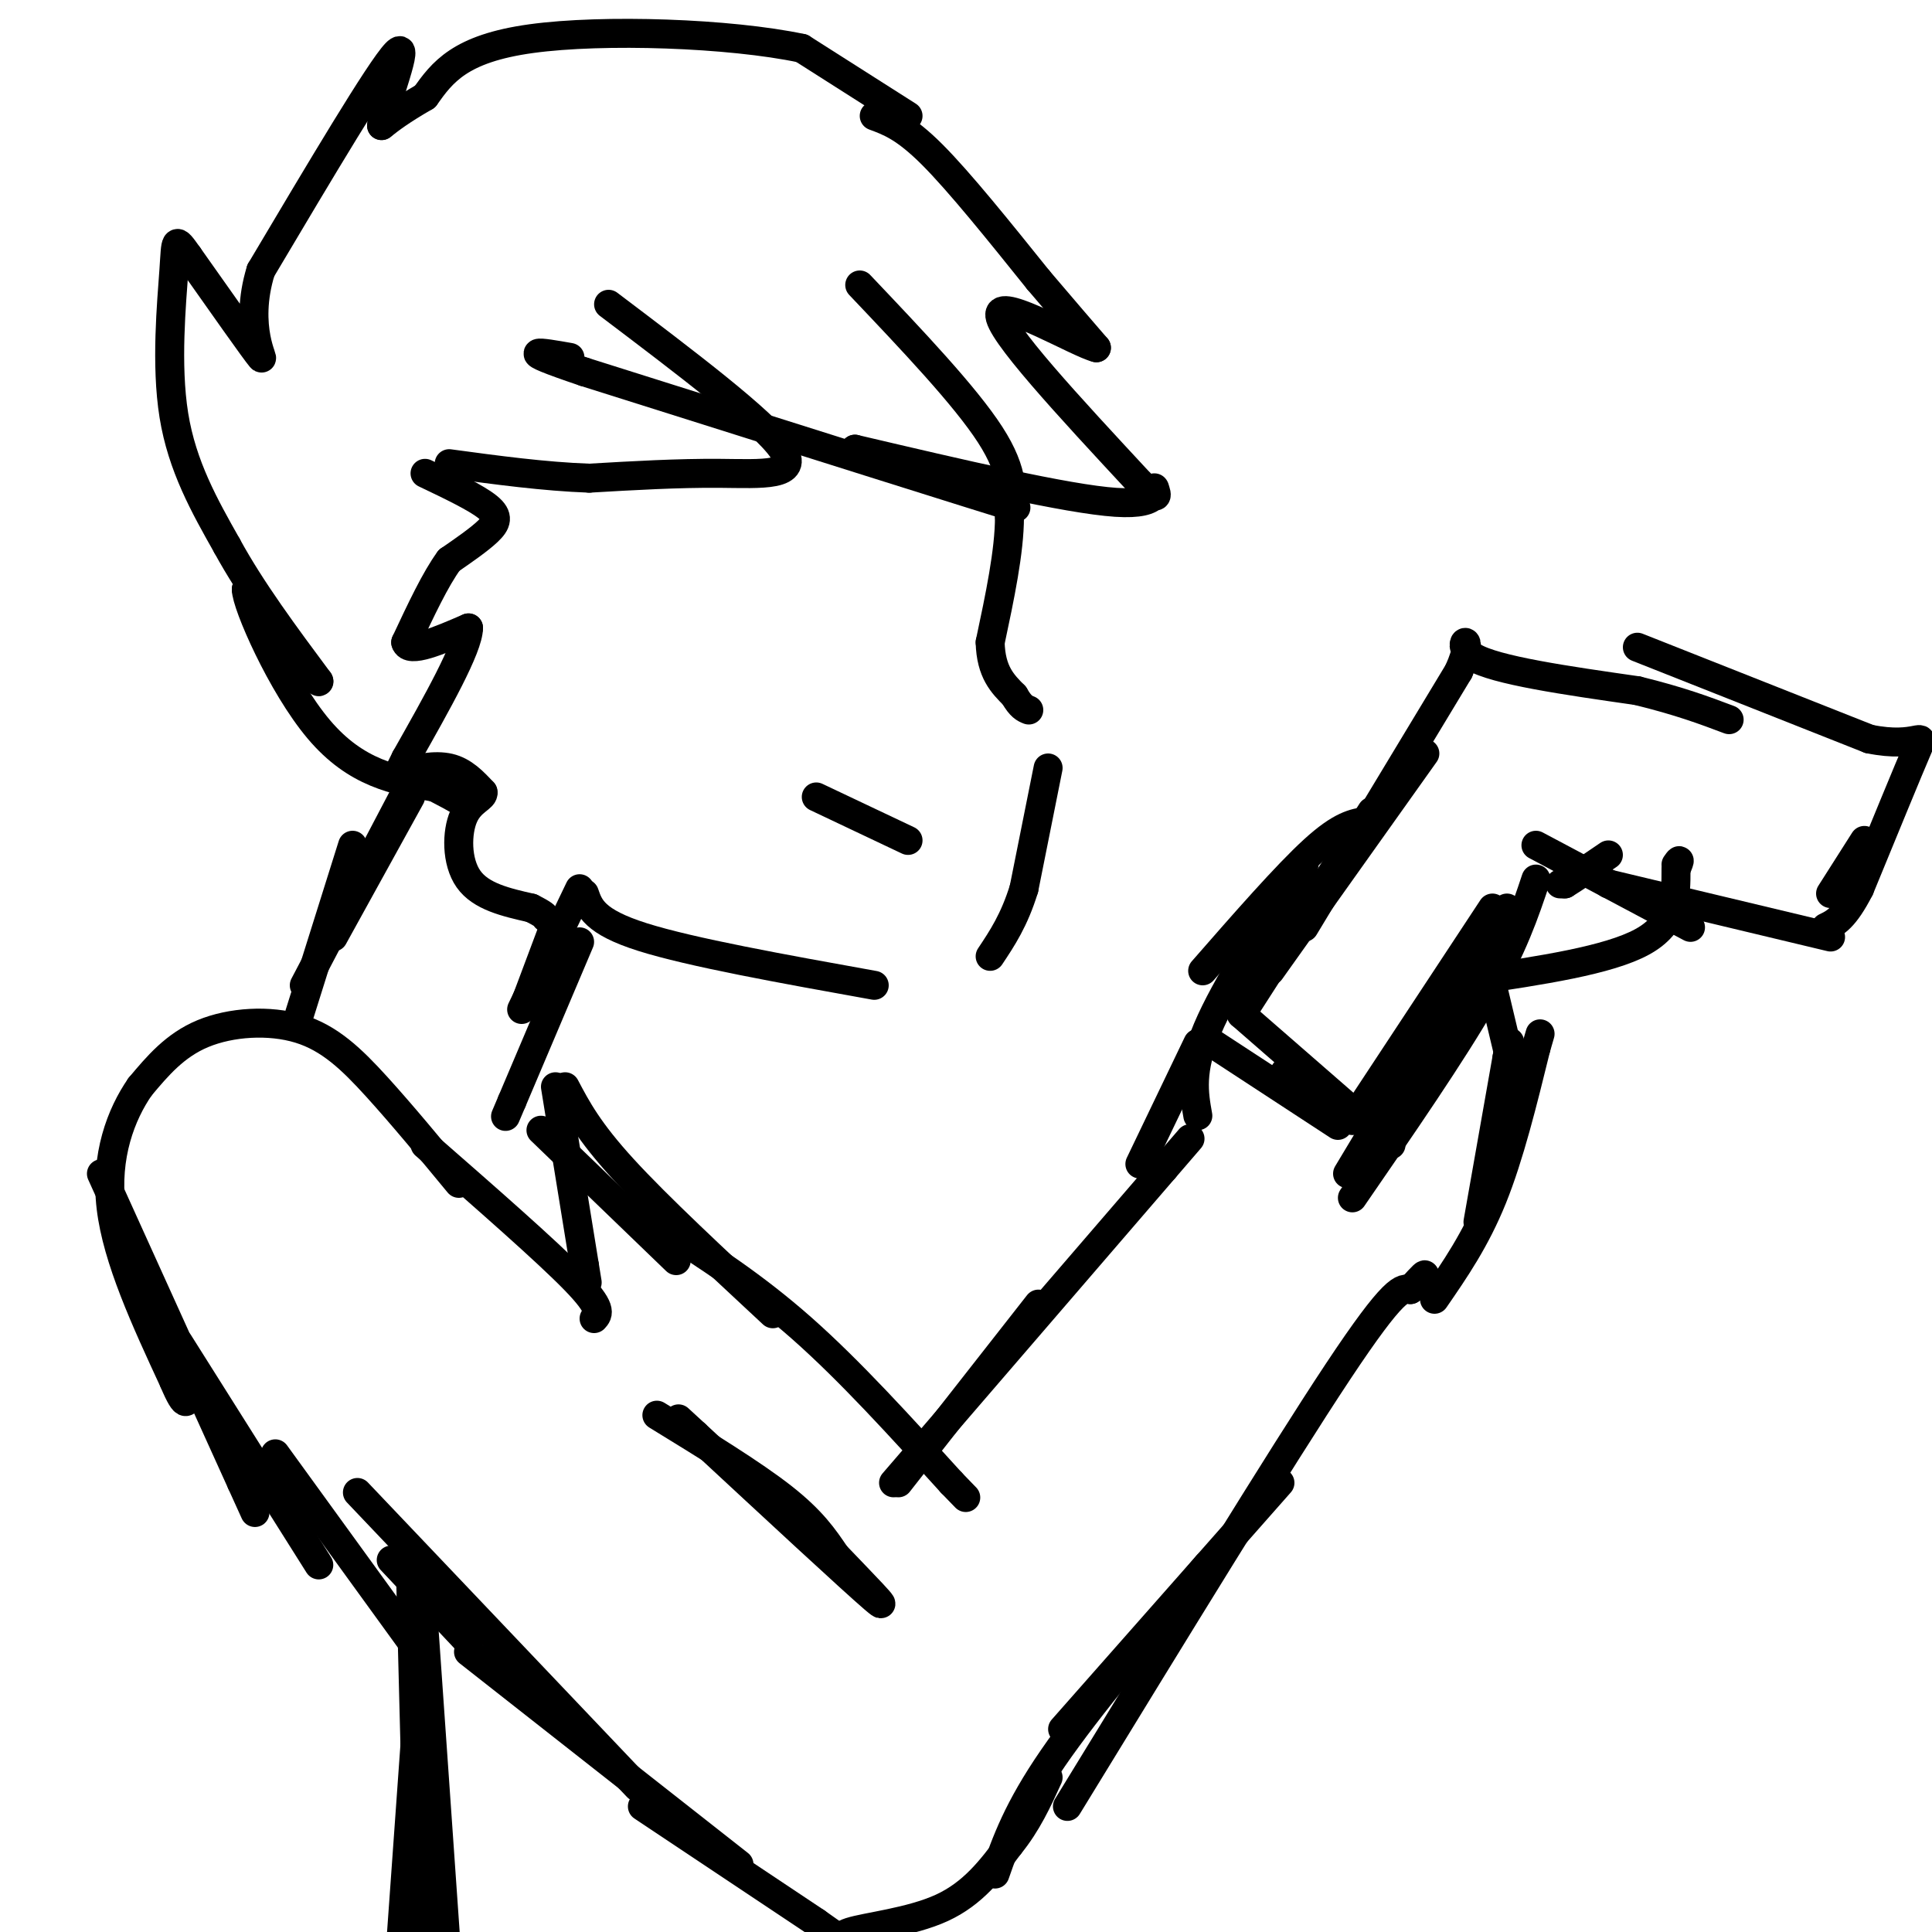 <svg viewBox='0 0 400 400' version='1.1' xmlns='http://www.w3.org/2000/svg' xmlns:xlink='http://www.w3.org/1999/xlink'><g fill='none' stroke='#000000' stroke-width='6' stroke-linecap='round' stroke-linejoin='round'><path d='M178,59c10.917,11.500 21.833,23.000 27,31c5.167,8.000 4.583,12.500 4,17'/><path d='M209,107c0.000,7.167 -2.000,16.583 -4,26'/><path d='M205,133c0.167,6.167 2.583,8.583 5,11'/><path d='M210,144c1.333,2.333 2.167,2.667 3,3'/><path d='M217,159c0.000,0.000 -5.000,25.000 -5,25'/><path d='M212,184c-2.000,6.500 -4.500,10.250 -7,14'/><path d='M181,204c-19.000,-3.417 -38.000,-6.833 -48,-10c-10.000,-3.167 -11.000,-6.083 -12,-9'/><path d='M120,184c0.000,0.000 -12.000,25.000 -12,25'/><path d='M115,191c0.000,0.000 -6.000,16.000 -6,16'/><path d='M120,195c0.000,0.000 -14.000,33.000 -14,33'/><path d='M106,228c-2.333,5.500 -1.167,2.750 0,0'/><path d='M95,245c-5.893,-7.131 -11.786,-14.262 -17,-20c-5.214,-5.738 -9.750,-10.083 -16,-12c-6.250,-1.917 -14.214,-1.405 -20,1c-5.786,2.405 -9.393,6.702 -13,11'/><path d='M29,225c-3.933,5.667 -7.267,14.333 -6,25c1.267,10.667 7.133,23.333 13,36'/><path d='M36,286c2.667,6.333 2.833,4.167 3,2'/><path d='M21,243c0.000,0.000 29.000,64.000 29,64'/><path d='M50,307c4.833,10.667 2.417,5.333 0,0'/><path d='M37,278c0.000,0.000 29.000,46.000 29,46'/><path d='M57,301c0.000,0.000 29.000,40.000 29,40'/><path d='M81,323c0.000,0.000 16.000,17.000 16,17'/><path d='M74,309c0.000,0.000 58.000,61.000 58,61'/><path d='M97,342c0.000,0.000 56.000,44.000 56,44'/><path d='M133,374c0.000,0.000 36.000,24.000 36,24'/><path d='M169,398c6.190,4.310 3.667,3.083 7,2c3.333,-1.083 12.524,-2.024 19,-5c6.476,-2.976 10.238,-7.988 14,-13'/><path d='M209,382c3.667,-4.500 5.833,-9.250 8,-14'/><path d='M206,388c2.333,-6.667 4.667,-13.333 12,-24c7.333,-10.667 19.667,-25.333 32,-40'/><path d='M220,358c0.000,0.000 45.000,-51.000 45,-51'/><path d='M221,374c22.083,-36.083 44.167,-72.167 56,-90c11.833,-17.833 13.417,-17.417 15,-17'/><path d='M292,267c3.000,-3.333 3.000,-3.167 3,-3'/><path d='M88,237c12.583,11.000 25.167,22.000 31,28c5.833,6.000 4.917,7.000 4,8'/><path d='M136,293c9.917,6.083 19.833,12.167 26,17c6.167,4.833 8.583,8.417 11,12'/><path d='M173,322c5.133,5.378 12.467,12.822 8,9c-4.467,-3.822 -20.733,-18.911 -37,-34'/><path d='M144,297c-6.167,-5.667 -3.083,-2.833 0,0'/><path d='M186,307c0.000,0.000 29.000,-37.000 29,-37'/><path d='M185,307c0.000,0.000 56.000,-65.000 56,-65'/><path d='M241,242c9.333,-10.833 4.667,-5.417 0,0'/><path d='M297,269c4.250,-6.167 8.500,-12.333 12,-21c3.500,-8.667 6.250,-19.833 9,-31'/><path d='M318,217c1.500,-5.167 0.750,-2.583 0,0'/><path d='M306,253c0.000,0.000 6.000,-34.000 6,-34'/><path d='M312,219c1.000,-5.667 0.500,-2.833 0,0'/><path d='M295,156c0.000,0.000 -32.000,45.000 -32,45'/><path d='M284,168c0.000,0.000 -27.000,42.000 -27,42'/><path d='M251,216c0.000,0.000 26.000,17.000 26,17'/><path d='M257,210c0.000,0.000 31.000,27.000 31,27'/><path d='M266,222c0.000,0.000 7.000,7.000 7,7'/><path d='M280,232c0.000,0.000 29.000,-44.000 29,-44'/><path d='M279,243c0.000,0.000 33.000,-55.000 33,-55'/><path d='M280,248c10.333,-15.000 20.667,-30.000 27,-41c6.333,-11.000 8.667,-18.000 11,-25'/><path d='M289,227c0.000,0.000 11.000,-20.000 11,-20'/><path d='M270,192c0.000,0.000 32.000,-53.000 32,-53'/><path d='M302,139c4.133,-9.222 -1.533,-5.778 3,-3c4.533,2.778 19.267,4.889 34,7'/><path d='M339,143c8.833,2.167 13.917,4.083 19,6'/><path d='M339,134c0.000,0.000 48.000,19.000 48,19'/><path d='M387,153c10.222,2.111 11.778,-2.111 10,2c-1.778,4.111 -6.889,16.556 -12,29'/><path d='M385,184c-3.167,6.167 -5.083,7.083 -7,8'/><path d='M386,174c0.000,0.000 -7.000,11.000 -7,11'/><path d='M318,175c0.000,0.000 32.000,17.000 32,17'/><path d='M333,183c0.000,0.000 46.000,11.000 46,11'/><path d='M305,203c14.000,-2.083 28.000,-4.167 35,-8c7.000,-3.833 7.000,-9.417 7,-15'/><path d='M347,180c1.167,-2.667 0.583,-1.833 0,-1'/><path d='M323,183c0.000,0.000 1.000,0.000 1,0'/><path d='M324,183c1.667,-1.000 5.333,-3.500 9,-6'/><path d='M313,221c0.000,0.000 -5.000,-21.000 -5,-21'/><path d='M283,170c-2.667,0.417 -5.333,0.833 -11,6c-5.667,5.167 -14.333,15.083 -23,25'/><path d='M270,179c-8.167,12.667 -16.333,25.333 -20,34c-3.667,8.667 -2.833,13.333 -2,18'/><path d='M248,216c0.000,0.000 -12.000,25.000 -12,25'/><path d='M112,234c0.000,0.000 28.000,27.000 28,27'/><path d='M117,225c2.417,4.583 4.833,9.167 12,17c7.167,7.833 19.083,18.917 31,30'/><path d='M137,254c9.500,6.083 19.000,12.167 29,21c10.000,8.833 20.500,20.417 31,32'/><path d='M197,307c5.167,5.333 2.583,2.667 0,0'/><path d='M115,225c0.000,0.000 6.000,37.000 6,37'/><path d='M121,262c1.000,6.167 0.500,3.083 0,0'/><path d='M87,326c0.000,0.000 6.000,86.000 6,86'/><path d='M85,326c0.000,0.000 3.000,117.000 3,117'/><path d='M87,346c0.000,0.000 -6.000,84.000 -6,84'/><path d='M181,24c3.167,1.167 6.333,2.333 12,8c5.667,5.667 13.833,15.833 22,26'/><path d='M215,58c5.667,6.667 8.833,10.333 12,14'/><path d='M227,72c-3.867,-0.933 -19.533,-10.267 -20,-7c-0.467,3.267 14.267,19.133 29,35'/><path d='M236,100c5.000,5.333 3.000,1.167 3,1c0.000,-0.167 2.000,3.667 -8,3c-10.000,-0.667 -32.000,-5.833 -54,-11'/><path d='M177,93c2.889,2.200 37.111,13.200 33,12c-4.111,-1.200 -46.556,-14.600 -89,-28'/><path d='M121,77c-15.333,-5.167 -9.167,-4.083 -3,-3'/><path d='M126,63c16.044,12.133 32.089,24.267 36,30c3.911,5.733 -4.311,5.067 -13,5c-8.689,-0.067 -17.844,0.467 -27,1'/><path d='M122,99c-9.333,-0.333 -19.167,-1.667 -29,-3'/><path d='M88,98c5.311,2.533 10.622,5.067 13,7c2.378,1.933 1.822,3.267 0,5c-1.822,1.733 -4.911,3.867 -8,6'/><path d='M93,116c-2.833,3.833 -5.917,10.417 -9,17'/><path d='M84,133c0.667,2.333 6.833,-0.333 13,-3'/><path d='M97,130c0.000,4.000 -6.500,15.500 -13,27'/><path d='M84,157c-2.464,4.976 -2.125,3.917 0,3c2.125,-0.917 6.036,-1.690 9,-1c2.964,0.690 4.982,2.845 7,5'/><path d='M100,164c0.274,1.202 -2.542,1.708 -4,5c-1.458,3.292 -1.560,9.369 1,13c2.560,3.631 7.780,4.815 13,6'/><path d='M110,188c2.667,1.333 2.833,1.667 3,2'/><path d='M188,24c0.000,0.000 -22.000,-14.000 -22,-14'/><path d='M166,10c-14.889,-3.156 -41.111,-4.044 -56,-2c-14.889,2.044 -18.444,7.022 -22,12'/><path d='M88,20c-5.167,3.000 -7.083,4.500 -9,6'/><path d='M79,26c0.511,-4.400 6.289,-18.400 3,-15c-3.289,3.400 -15.644,24.200 -28,45'/><path d='M54,56c-3.689,11.933 1.089,19.267 0,18c-1.089,-1.267 -8.044,-11.133 -15,-21'/><path d='M39,53c-2.869,-4.036 -2.542,-3.625 -3,3c-0.458,6.625 -1.702,19.464 0,30c1.702,10.536 6.351,18.768 11,27'/><path d='M47,113c5.000,9.167 12.000,18.583 19,28'/><path d='M66,141c0.667,1.500 -7.167,-8.750 -15,-19'/><path d='M51,122c-0.067,2.956 7.267,19.844 15,29c7.733,9.156 15.867,10.578 24,12'/><path d='M90,163c5.167,2.667 6.083,3.333 7,4'/><path d='M169,165c0.000,0.000 19.000,9.000 19,9'/><path d='M85,165c0.000,0.000 -16.000,29.000 -16,29'/><path d='M84,164c0.000,0.000 -21.000,40.000 -21,40'/><path d='M73,175c0.000,0.000 -11.000,35.000 -11,35'/></g>
</svg>